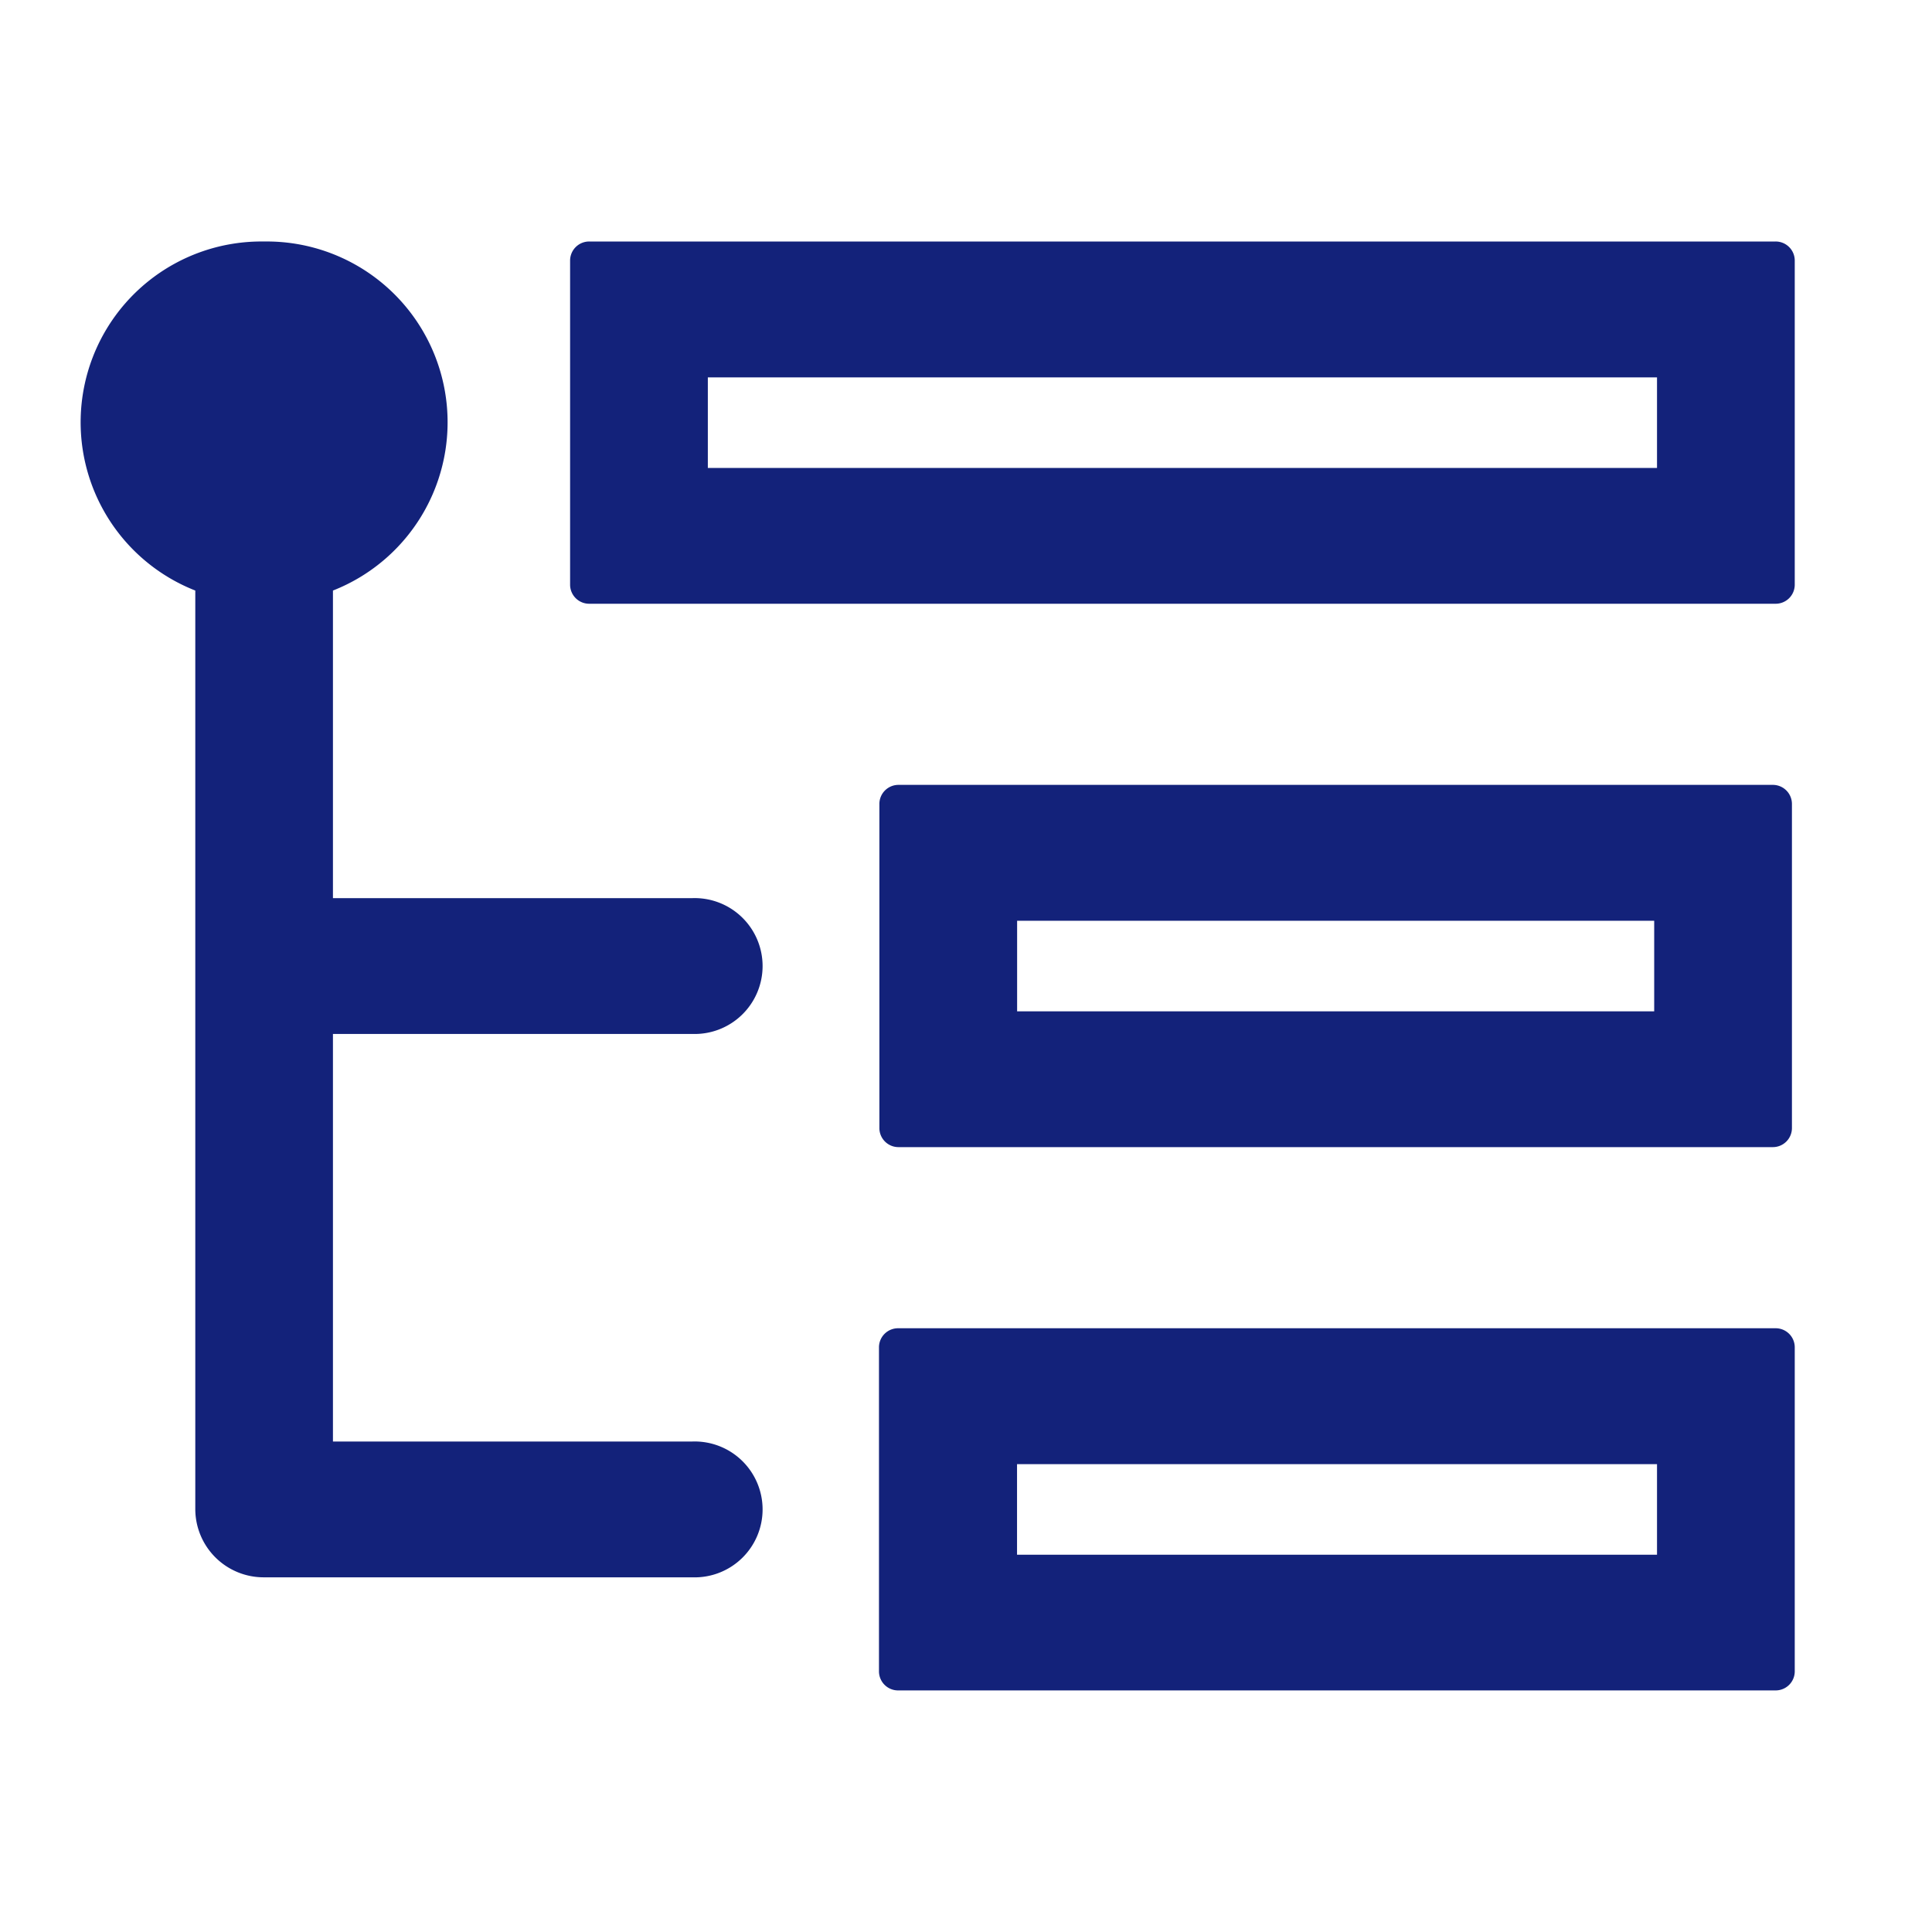 <?xml version="1.0" standalone="no"?><!DOCTYPE svg PUBLIC "-//W3C//DTD SVG 1.1//EN" "http://www.w3.org/Graphics/SVG/1.1/DTD/svg11.dtd">
<svg t="1701170484364"
	class="icon" viewBox="0 0 1024 1024" version="1.1" xmlns="http://www.w3.org/2000/svg" p-id="22940"
	xmlns:xlink="http://www.w3.org/1999/xlink" width="200" height="200">
	<path
		d="M941.099 128H312.32a10.112 10.112 0 0 0-10.155 9.984v172.032a10.112 10.112 0 0 0 10.155 9.984h628.779a10.112 10.112 0 0 0 10.155-9.984V137.984A10.112 10.112 0 0 0 941.099 128z m-62.848 120.021H375.168V200.021h503.083v48zM941.099 704h-465.067a10.112 10.112 0 0 0-10.155 9.984v171.989a10.112 10.112 0 0 0 10.155 9.984h465.067a10.112 10.112 0 0 0 10.155-9.984v-171.989a10.112 10.112 0 0 0-10.155-9.984z m-62.848 120.021h-339.2v-48h339.2z m-402.005-216.021h463.36a10.112 10.112 0 0 0 10.155-9.984V425.984a10.112 10.112 0 0 0-10.155-9.984h-463.36a10.112 10.112 0 0 0-10.155 9.984v171.989a10.112 10.112 0 0 0 10.155 10.027z m62.848-119.979h337.664v48h-337.664zM366.933 548.011a36.011 36.011 0 1 0 0-71.979H176.469V313.003A95.829 95.829 0 0 0 139.989 128a95.829 95.829 0 0 0-36.48 185.003V800a36.224 36.224 0 0 0 36.48 36.011H366.933a36.011 36.011 0 1 0 0-71.979H176.469v-216.021z"
		fill="#13227a" p-id="22941"></path>
</svg>